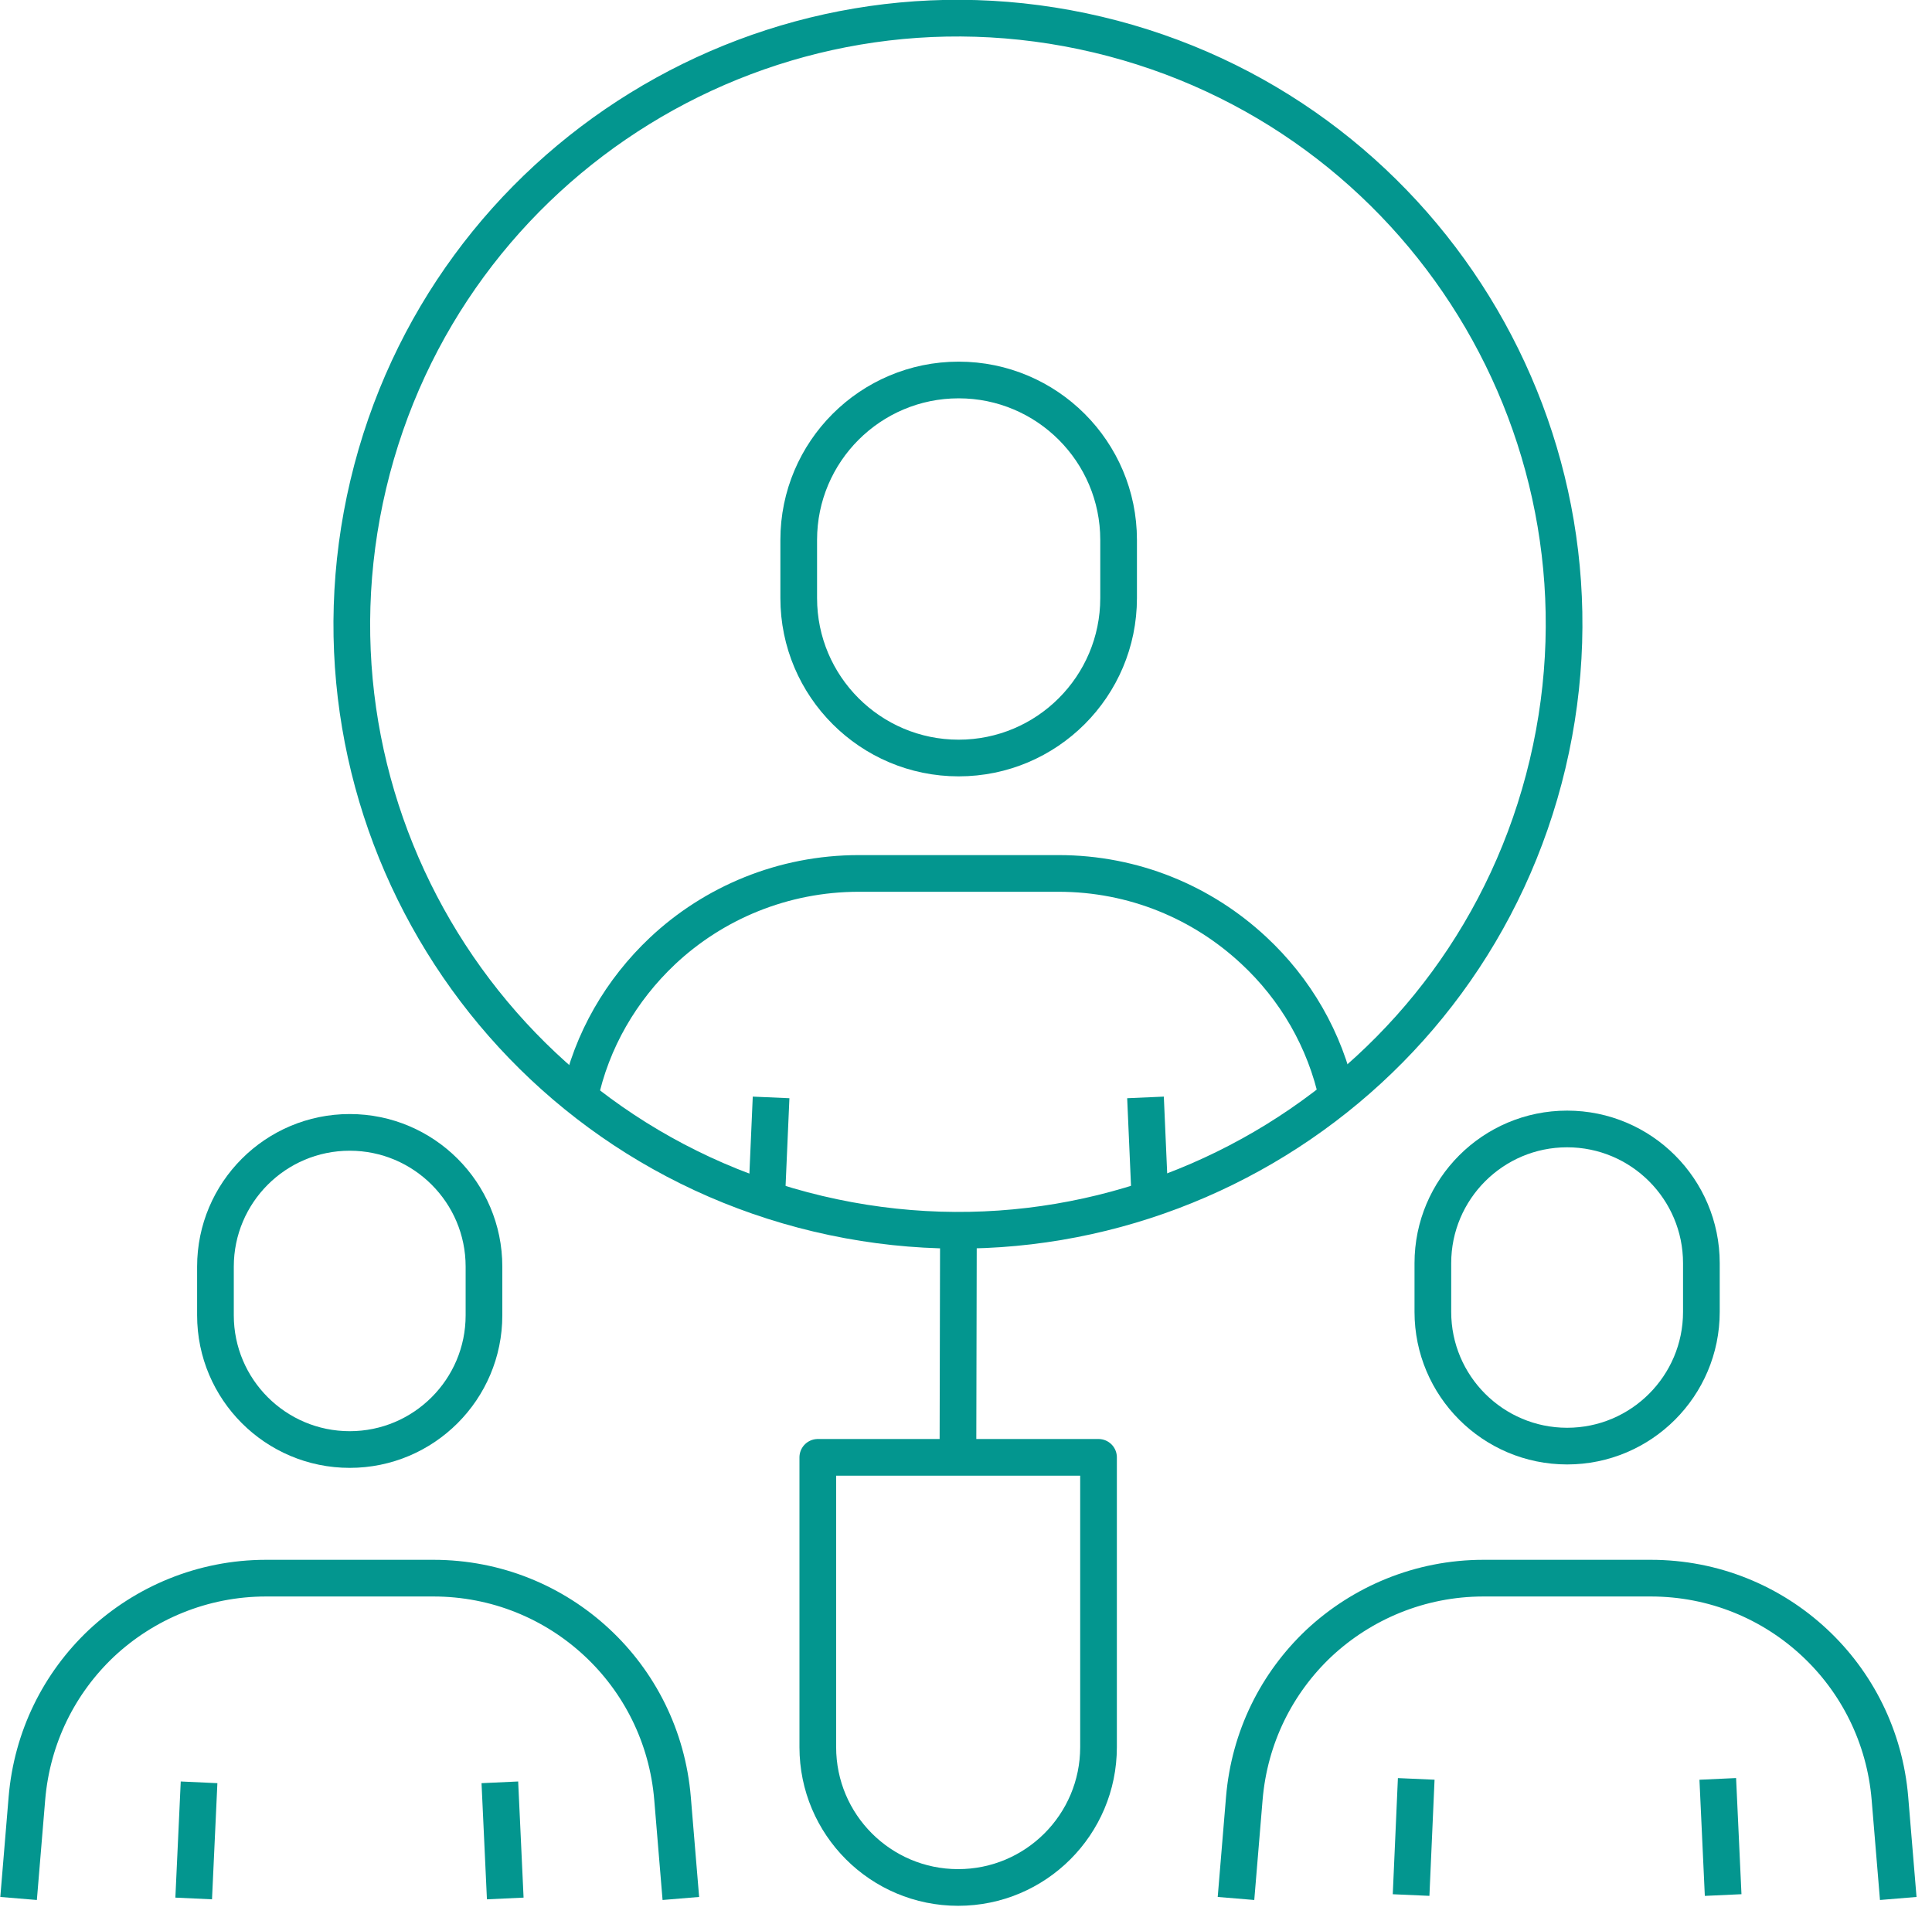 <svg width="79" height="78" viewBox="0 0 79 78" fill="none" xmlns="http://www.w3.org/2000/svg">
<g clip-path="url(#clip0_448_1051)">
<path d="M31.53 44.88L31.37 48.54" stroke="#03968F" stroke-width="1.5" stroke-linejoin="round"/>
<path d="M47 48.54L46.84 44.88" stroke="#03968F" stroke-width="1.5" stroke-linejoin="round"/>
<path d="M23.7 44.88C24.19 42.54 25.41 40.48 27.08 38.9C29.17 36.93 32.01 35.72 35.12 35.72H43.28C46.37 35.72 49.17 36.91 51.27 38.87C52.96 40.44 54.18 42.51 54.69 44.88" stroke="#03968F" stroke-width="1.5" stroke-linejoin="round"/>
<path d="M39.2 31C35.59 31 32.66 28.07 32.66 24.46V22.08C32.66 18.47 35.59 15.54 39.2 15.54C42.81 15.54 45.74 18.47 45.74 22.08V24.46C45.74 28.07 42.81 31 39.2 31Z" stroke="#03968F" stroke-width="1.5" stroke-linejoin="round"/>
<path d="M39.19 50.32L39.17 59.62" stroke="#03968F" stroke-width="1.5" stroke-linejoin="round"/>
<path d="M39.179 77.19C42.349 77.19 44.919 74.62 44.919 71.45V59.6H33.44V71.45C33.44 74.62 36.01 77.19 39.179 77.19Z" stroke="#03968F" stroke-width="1.5" stroke-linejoin="round"/>
<path d="M57.91 72.75L57.7 77.5" stroke="#03968F" stroke-width="1.5" stroke-linejoin="round"/>
<path d="M70.46 77.5L70.24 72.75" stroke="#03968F" stroke-width="1.5" stroke-linejoin="round"/>
<path d="M64.08 59.14C61.05 59.14 58.59 56.68 58.59 53.65V51.66C58.59 48.63 61.05 46.17 64.08 46.17C67.11 46.17 69.57 48.63 69.57 51.66V53.65C69.57 56.68 67.11 59.14 64.08 59.14Z" stroke="#03968F" stroke-width="1.5" stroke-linejoin="round"/>
<path d="M8.14 72.89L7.92 77.64" stroke="#03968F" stroke-width="1.5" stroke-linejoin="round"/>
<path d="M20.66 77.64L20.439 72.89" stroke="#03968F" stroke-width="1.5" stroke-linejoin="round"/>
<path d="M77.62 77.64L77.28 73.55C77.07 71.02 75.92 68.78 74.19 67.17C72.43 65.53 70.08 64.54 67.5 64.54H60.66C58.06 64.54 55.68 65.56 53.92 67.21C52.21 68.83 51.09 71.04 50.88 73.55L50.54 77.64" stroke="#03968F" stroke-width="1.5" stroke-linejoin="round"/>
<path d="M27.84 77.64L27.5 73.55C27.29 71.02 26.14 68.78 24.41 67.17C22.65 65.53 20.3 64.54 17.72 64.54H10.88C8.28 64.54 5.9 65.56 4.14 67.21C2.43 68.83 1.31 71.04 1.1 73.55L0.76 77.64" stroke="#03968F" stroke-width="1.5" stroke-linejoin="round"/>
<path d="M14.3 59.28C11.27 59.28 8.81 56.82 8.81 53.79V51.8C8.81 48.77 11.27 46.31 14.3 46.31C17.33 46.31 19.79 48.77 19.79 51.8V53.79C19.79 56.82 17.33 59.28 14.3 59.28Z" stroke="#03968F" stroke-width="1.5" stroke-linejoin="round"/>
<path d="M63.282 31.245C66.44 17.929 58.205 4.574 44.888 1.416C31.572 -1.741 18.217 6.494 15.059 19.81C11.902 33.127 20.137 46.481 33.453 49.639C46.77 52.797 60.124 44.562 63.282 31.245Z" stroke="#03968F" stroke-width="1.5" stroke-linejoin="round"/>
</g>
<defs>
<clipPath id="clip0_448_1051">
<rect width="78.37" height="77.94" fill="white"/>
</clipPath>
</defs>
</svg>

